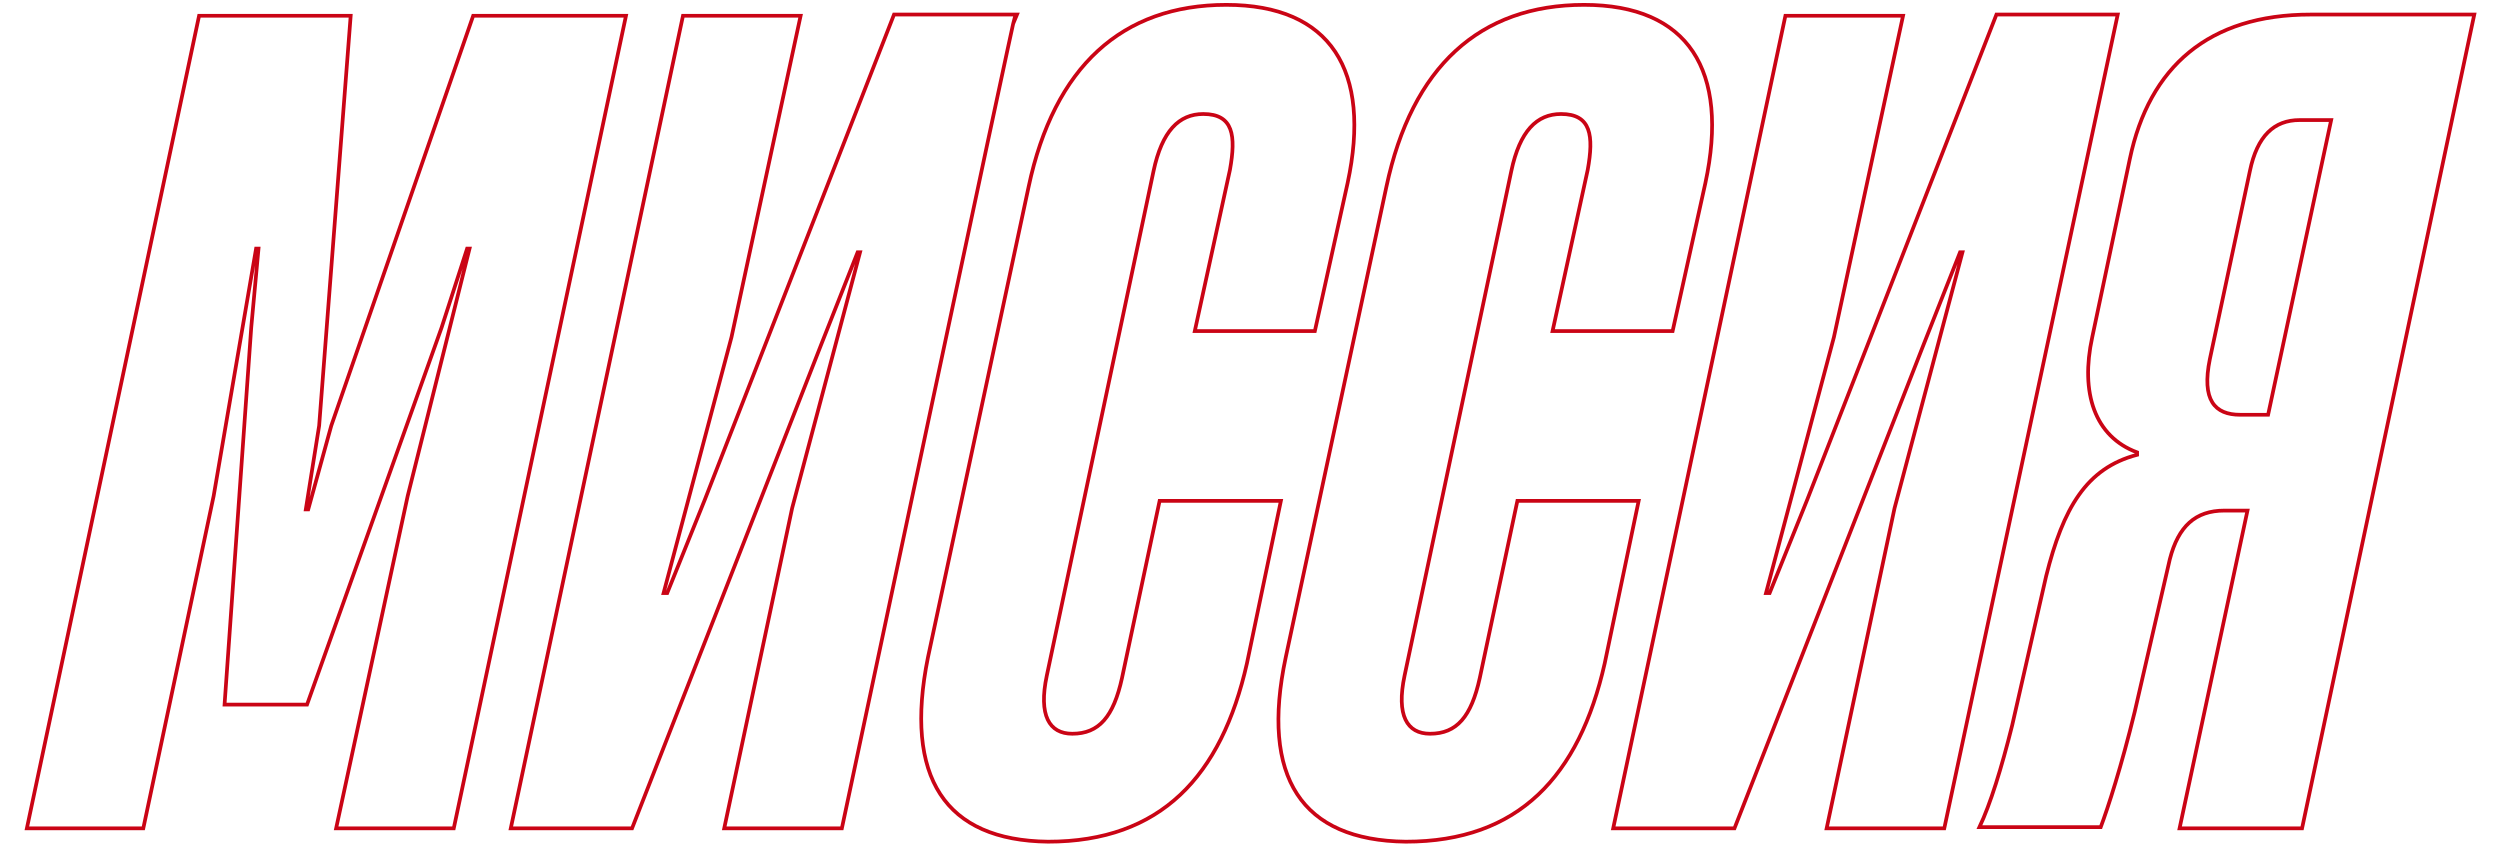 <?xml version="1.0" encoding="UTF-8"?> <svg xmlns="http://www.w3.org/2000/svg" viewBox="0 0 670.99 226.92" data-guides="{&quot;vertical&quot;:[],&quot;horizontal&quot;:[]}"><path fill="none" stroke="#ca0415" fill-opacity="1" stroke-width="1" stroke-opacity="1" stroke-miterlimit="10" class="st0" id="tSvg179f8936b68" title="Path 1" d="M7.211 222.321C22.618 149.625 38.026 76.928 53.433 4.232C66.996 4.232 80.559 4.232 94.121 4.232C91.3 40.905 88.479 77.579 85.658 114.253C84.465 121.74 83.271 129.226 82.078 136.713C82.295 136.713 82.512 136.713 82.729 136.713C84.79 129.226 86.852 121.74 88.913 114.253C101.608 77.579 114.303 40.905 126.998 4.232C140.669 4.232 154.34 4.232 168.011 4.232C152.604 76.928 137.197 149.625 121.789 222.321C111.265 222.321 100.74 222.321 90.215 222.321C96.617 192.591 103.019 162.862 109.42 133.132C114.954 110.998 120.487 88.863 126.021 66.729C125.804 66.729 125.587 66.729 125.37 66.729C123.091 73.781 120.813 80.834 118.534 87.887C106.491 121.631 94.447 155.375 82.403 189.119C75.025 189.119 67.647 189.119 60.269 189.119C62.656 155.375 65.043 121.631 67.43 87.887C68.081 80.834 68.732 73.781 69.383 66.729C69.166 66.729 68.949 66.729 68.732 66.729C64.934 88.863 61.137 110.998 57.339 133.132C51.046 162.862 44.753 192.591 38.46 222.321C28.044 222.321 17.627 222.321 7.211 222.321Z"></path><path fill="none" stroke="#ca0415" fill-opacity="1" stroke-width="1" stroke-opacity="1" stroke-miterlimit="10" class="st0" id="tSvg164d3ce4a4a" title="Path 2" d="M225.952 222.321C215.427 222.321 204.902 222.321 194.377 222.321C200.454 193.677 206.53 165.032 212.606 136.387C218.682 113.493 224.758 90.599 230.834 67.705C230.617 67.705 230.4 67.705 230.183 67.705C226.928 75.952 223.673 84.198 220.418 92.444C203.492 135.736 186.565 179.029 169.639 222.321C158.789 222.321 147.939 222.321 137.088 222.321C152.496 149.625 167.903 76.928 183.31 4.232C193.835 4.232 204.36 4.232 214.884 4.232C208.7 32.985 202.515 61.738 196.331 90.491C190.254 113.385 184.178 136.279 178.102 159.173C178.428 159.173 178.753 159.173 179.079 159.173C182.442 150.818 185.806 142.463 189.169 134.109C206.096 90.708 223.022 47.307 239.948 3.906C250.799 3.906 261.649 3.906 272.499 3.906C272.173 4.232 225.952 222.321 225.952 222.321Z"></path><path fill="none" stroke="#ca0415" fill-opacity="1" stroke-width="1" stroke-opacity="1" stroke-miterlimit="10" class="st0" id="tSvg172a146564b" title="Path 3" d="M249.063 176.425C258.068 134.326 267.074 92.227 276.08 50.128C282.915 17.903 301.144 1.302 329.137 1.302C357.131 1.302 368.198 18.879 361.688 49.151C358.758 62.389 355.829 75.626 352.899 88.863C342.158 88.863 331.416 88.863 320.674 88.863C323.821 74.433 326.967 60.002 330.114 45.571C331.741 36.457 331.09 30.598 322.953 30.598C316.442 30.598 311.885 35.155 309.607 45.896C300.059 91.033 290.51 136.17 280.962 181.307C278.684 192.049 281.613 196.931 287.798 196.931C294.959 196.931 298.865 192.374 301.144 181.958C304.507 166.117 307.871 150.276 311.234 134.434C322.084 134.434 332.935 134.434 343.785 134.434C340.747 148.974 337.709 163.513 334.671 178.052C327.835 208.324 311.56 225.902 281.288 225.902C253.62 225.576 242.552 208.65 249.063 176.425Z"></path><path fill="none" stroke="#ca0415" fill-opacity="1" stroke-width="1" stroke-opacity="1" stroke-miterlimit="10" class="st0" id="tSvg18b8237d298" title="Path 4" d="M345.087 176.425C354.093 134.326 363.098 92.227 372.104 50.128C378.94 17.903 397.168 1.302 425.162 1.302C453.155 1.302 464.223 18.879 457.712 49.151C454.783 62.389 451.853 75.626 448.924 88.863C438.182 88.863 427.44 88.863 416.699 88.863C419.845 74.433 422.992 60.002 426.138 45.571C427.766 36.457 427.115 30.598 418.977 30.598C412.467 30.598 407.91 35.155 405.631 45.896C396.083 91.033 386.535 136.17 376.987 181.307C374.708 192.049 377.638 196.931 383.822 196.931C390.983 196.931 394.889 192.374 397.168 181.958C400.532 166.117 403.895 150.276 407.259 134.434C418.109 134.434 428.959 134.434 439.81 134.434C436.771 148.974 433.733 163.513 430.695 178.052C423.86 208.324 407.584 225.902 377.312 225.902C349.319 225.576 338.251 208.65 345.087 176.425C345.087 176.425 345.087 176.425 345.087 176.425Z"></path><path fill="none" stroke="#ca0415" fill-opacity="1" stroke-width="1" stroke-opacity="1" stroke-miterlimit="10" class="st0" id="tSvgdd3b2e4491" title="Path 5" d="M521.837 222.321C511.312 222.321 500.788 222.321 490.263 222.321C496.339 193.677 502.415 165.032 508.491 136.387C514.567 113.493 520.644 90.599 526.72 67.705C526.503 67.705 526.286 67.705 526.069 67.705C522.814 75.952 519.559 84.198 516.303 92.444C499.377 135.736 482.451 179.029 465.524 222.321C454.674 222.321 443.824 222.321 432.974 222.321C448.381 149.625 463.788 76.928 479.196 4.232C489.721 4.232 500.245 4.232 510.77 4.232C504.585 32.985 498.401 61.738 492.216 90.491C486.14 113.385 480.064 136.279 473.988 159.173C474.313 159.173 474.639 159.173 474.964 159.173C478.328 150.818 481.691 142.463 485.055 134.109C501.981 90.708 518.908 47.307 535.834 3.906C546.684 3.906 557.534 3.906 568.385 3.906C552.869 76.711 537.353 149.516 521.837 222.321Z"></path><path fill="none" stroke="#ca0415" fill-opacity="1" stroke-width="1" stroke-opacity="1" stroke-miterlimit="10" class="st0" id="tSvgc7a58dc8ba" title="Path 6" d="M617.862 222.321C606.903 222.321 595.944 222.321 584.985 222.321C591.062 193.893 597.138 165.466 603.214 137.038C601.152 137.038 599.091 137.038 597.029 137.038C589.217 137.038 584.66 141.27 582.381 150.059C579.235 163.73 576.088 177.401 572.942 191.072C569.361 205.72 565.78 216.787 563.827 221.996C552.977 221.996 542.127 221.996 531.277 221.996C534.206 215.811 537.136 206.371 540.066 194.653C543.104 181.307 546.142 167.961 549.18 154.616C553.737 136.387 559.921 125.646 573.593 122.065C573.593 121.848 573.593 121.631 573.593 121.414C562.2 117.182 558.294 105.464 561.549 90.491C564.913 74.541 568.276 58.591 571.64 42.641C576.848 17.903 592.798 3.906 620.14 3.906C634.788 3.906 649.436 3.906 664.084 3.906C648.676 76.711 633.269 149.516 617.862 222.321C617.862 222.321 617.862 222.321 617.862 222.321ZM608.747 111.323C614.389 84.957 620.032 58.591 625.674 32.225C622.853 32.225 620.032 32.225 617.211 32.225C610.375 32.225 605.818 36.457 603.865 45.896C600.284 62.714 596.704 79.532 593.123 96.35C590.845 107.417 594.425 111.323 601.261 111.323C603.756 111.323 606.252 111.323 608.747 111.323Z"></path><defs></defs></svg> 